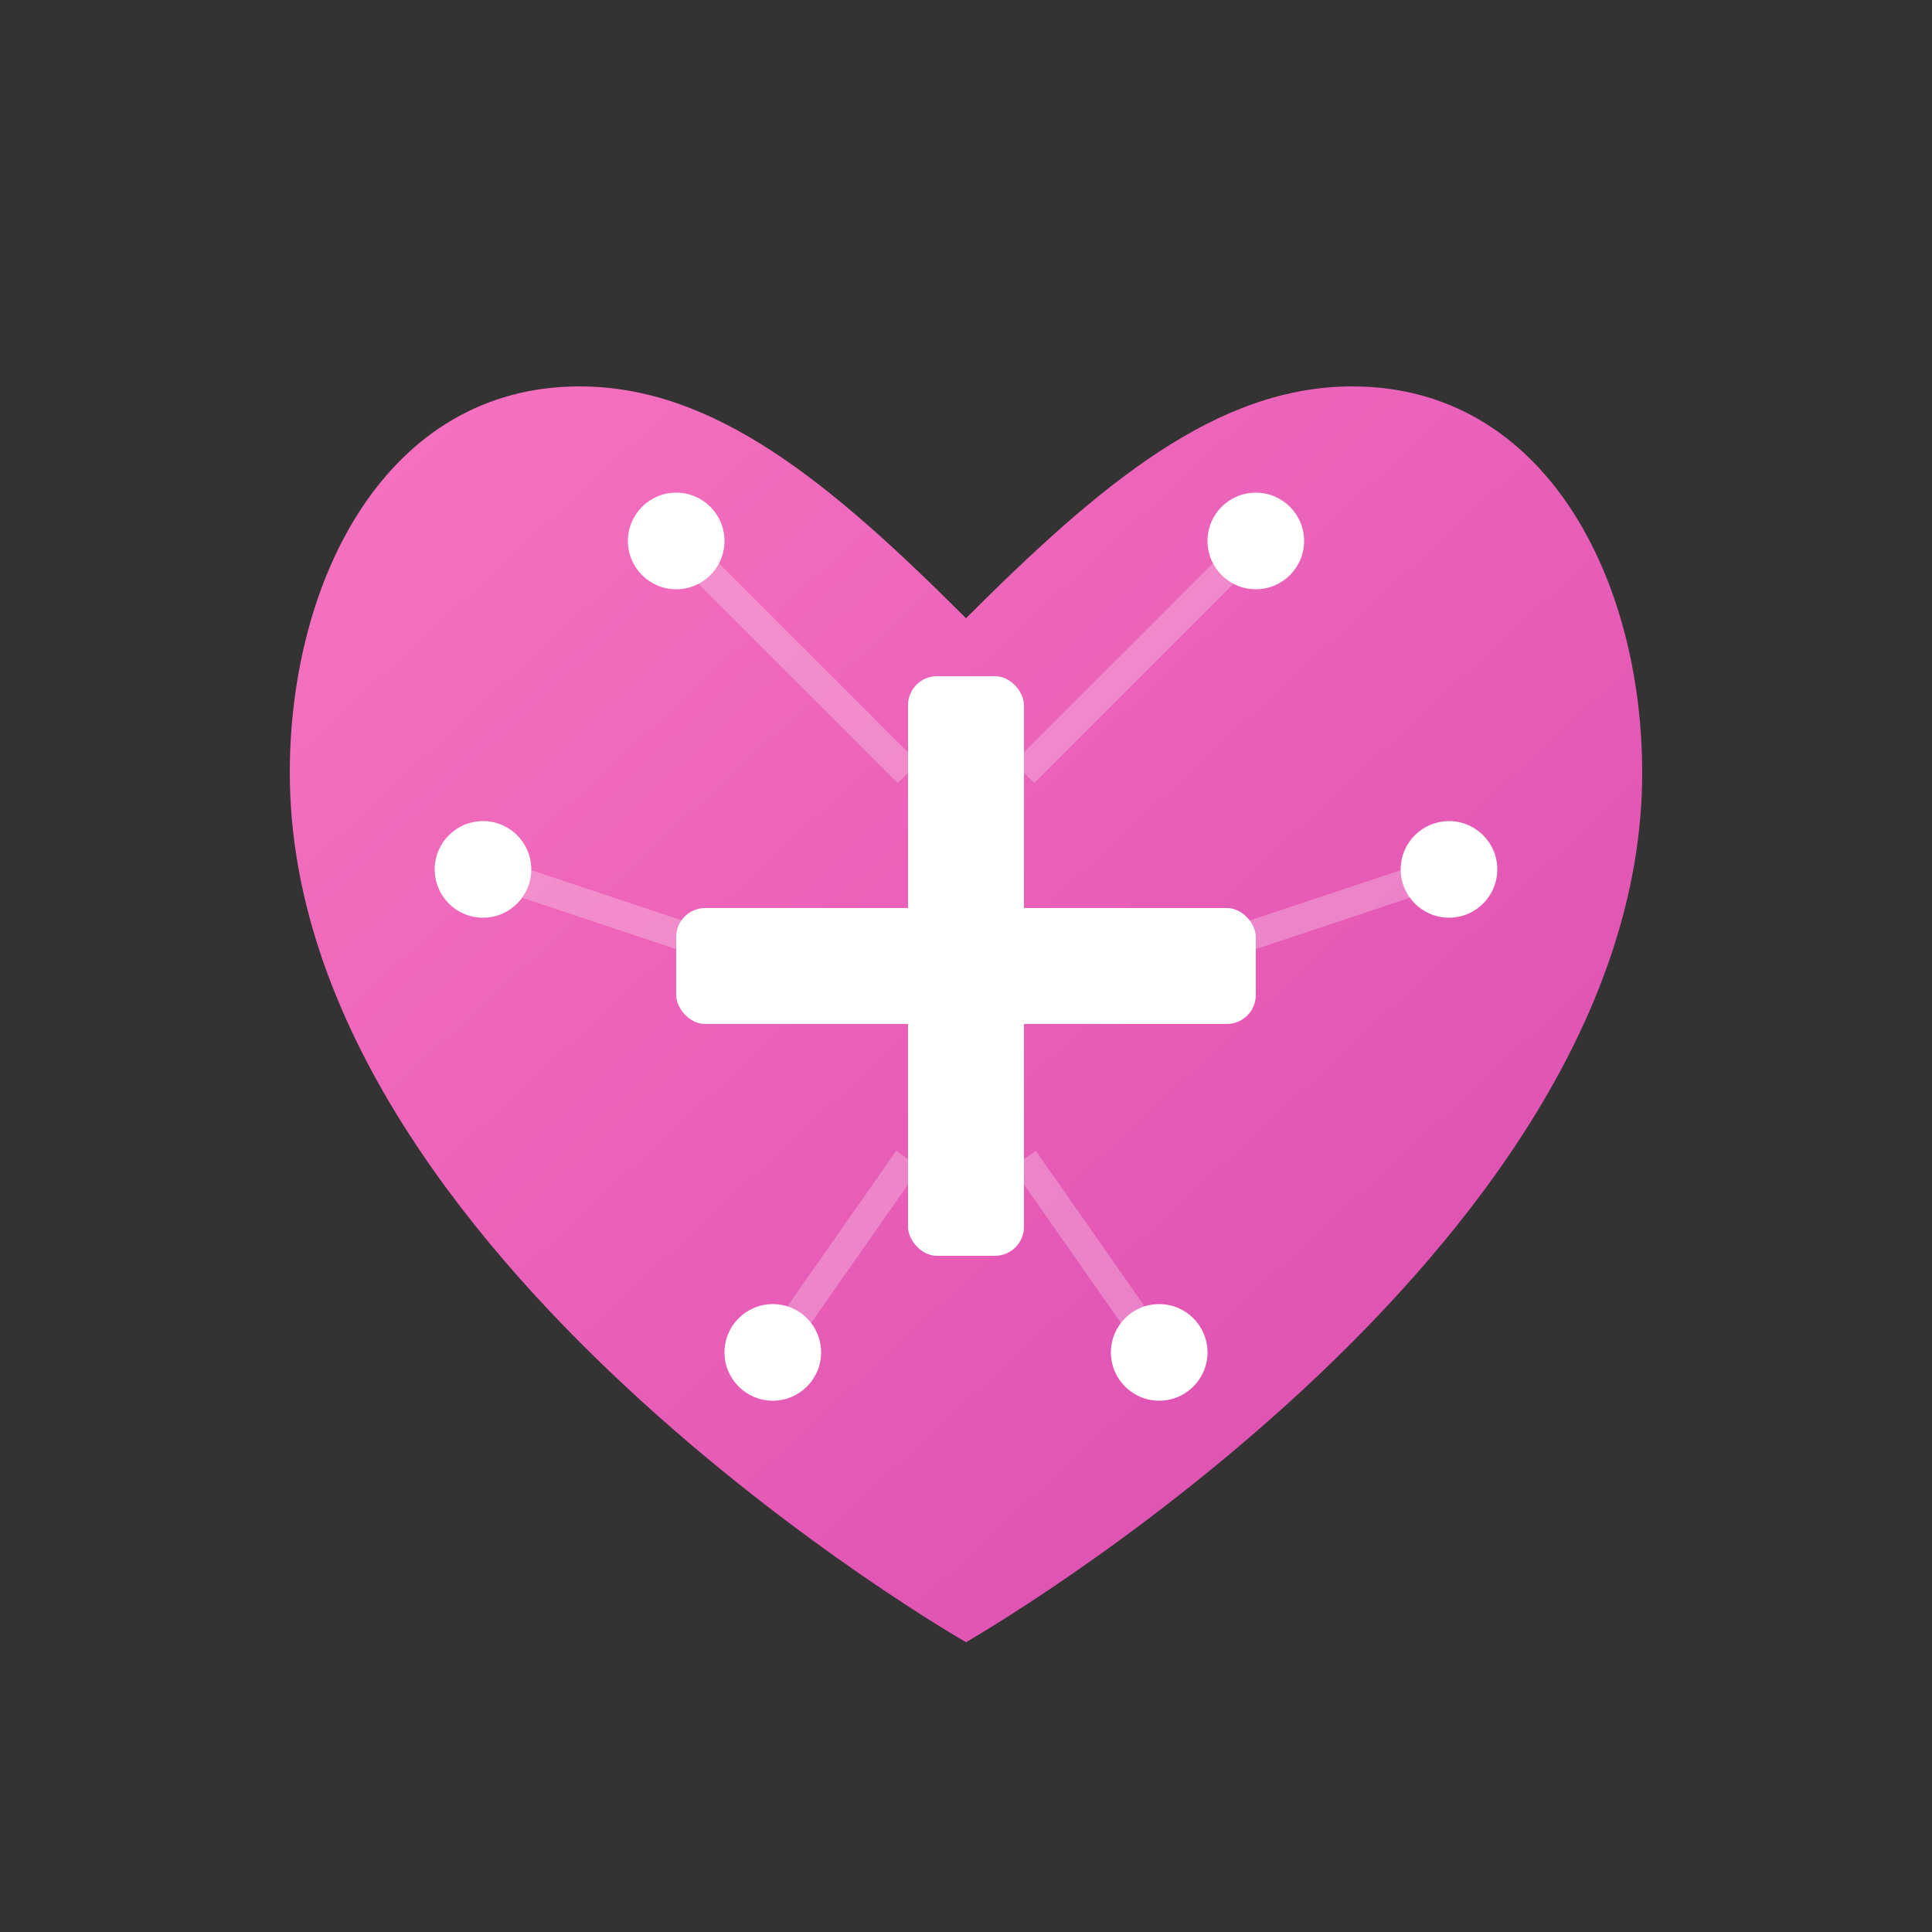 <svg
  width="32"
  height="32"
  viewBox="0 0 100 100"
  fill="none"
  xmlns="http://www.w3.org/2000/svg"
>
  <rect x="0" y="0" width="100" height="100" fill="#333333" stroke="none"/>
  <defs>
    <linearGradient
      id="logo-gradient"
      x1="0%"
      y1="0%"
      x2="100%"
      y2="100%"
    >
      <stop offset="0%" stop-color="#f774c0" />
      <stop offset="50%" stop-color="#e85fb8" />
      <stop offset="100%" stop-color="#d94aaf" />
    </linearGradient>
  </defs>

  <path
    d="M50 85C50 85 15 65 15 40C15 30 20 20 30 20C37 20 43 25 50 32C57 25 63 20 70 20C80 20 85 30 85 40C85 65 50 85 50 85Z"
    fill="url(#logo-gradient)"
  />

  <rect x="47" y="35" width="6" height="30" rx="1.5" fill="white" />
  <rect x="35" y="47" width="30" height="6" rx="1.5" fill="white" />

  <circle cx="35" cy="28" r="2.5" fill="#ffffff" />
  <circle cx="65" cy="28" r="2.5" fill="#ffffff" />
  <circle cx="25" cy="45" r="2.5" fill="#ffffff" />
  <circle cx="75" cy="45" r="2.5" fill="#ffffff" />
  <circle cx="40" cy="70" r="2.5" fill="#ffffff" />
  <circle cx="60" cy="70" r="2.5" fill="#ffffff" />

  <g opacity="0.25" stroke="white" stroke-width="1.5">
    <line x1="35" y1="28" x2="47" y2="40" />
    <line x1="65" y1="28" x2="53" y2="40" />
    <line x1="25" y1="45" x2="40" y2="50" />
    <line x1="75" y1="45" x2="60" y2="50" />
    <line x1="40" y1="70" x2="47" y2="60" />
    <line x1="60" y1="70" x2="53" y2="60" />
  </g>
</svg>
